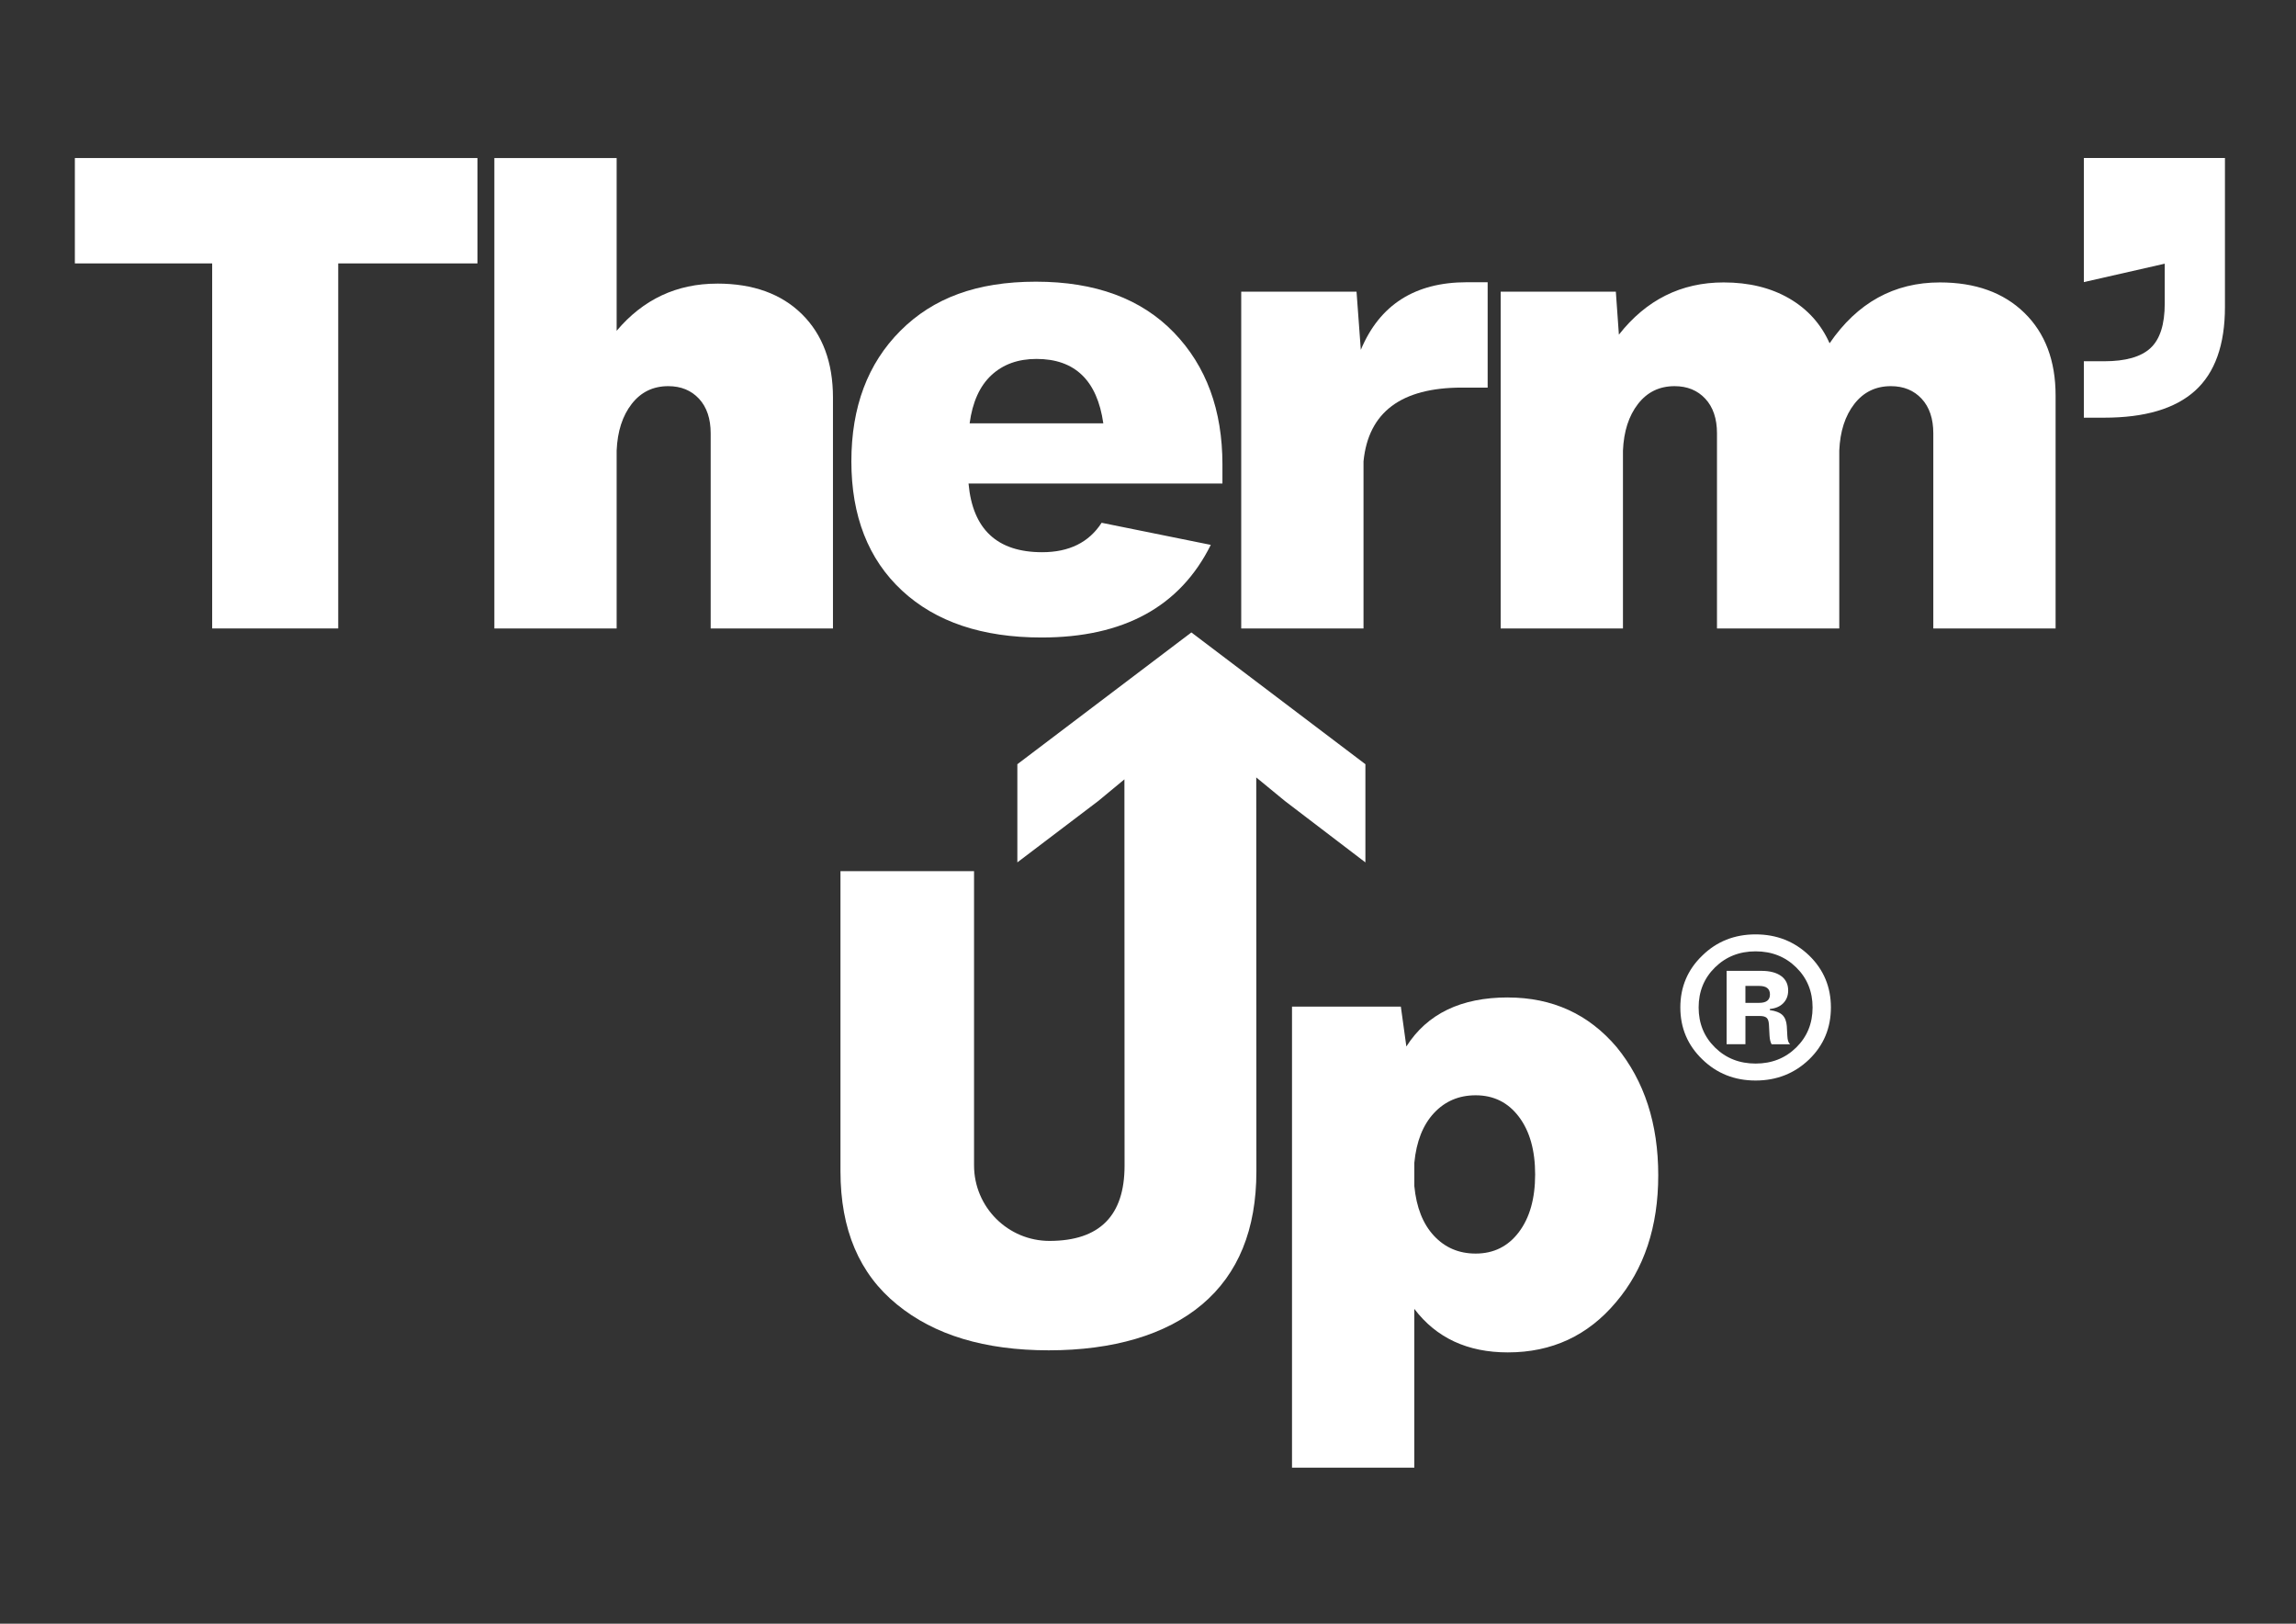 <?xml version="1.0" encoding="UTF-8"?>
<svg id="Layer_1" data-name="Layer 1" xmlns="http://www.w3.org/2000/svg" viewBox="0 0 841.89 595.28">
  <rect x="0" y="0" width="841.89" height="595.28" fill="#333333" stroke="none"/>
  <defs>
    <style>
      .cls-1 {
        fill: #fff;
      }
    </style>
  </defs>
  <polygon class="cls-1" points="27.45 96.57 77.8 96.57 77.8 230.4 124.02 230.4 124.02 96.57 175.07 96.57 175.07 57.94 27.45 57.94 27.45 96.57"/>
  <path class="cls-1" d="M262.97,103.98c-14.83,0-27.12,5.76-36.86,17.29v-63.32h-44.84v172.45h44.84v-65.22c.3-7.05,2.14-12.74,5.52-17.09,3.38-4.35,7.85-6.52,13.41-6.52,4.66,0,8.41,1.54,11.27,4.61,2.85,3.07,4.28,7.31,4.28,12.71v71.51h44.84v-84.66c0-12.87-3.79-23.05-11.35-30.54-7.57-7.48-17.94-11.23-31.12-11.23h.01Z"/>
  <path class="cls-1" d="M330.74,216.52c12.37,11.47,29.42,17.2,51.16,17.2,30.13,0,50.82-11.32,62.07-33.96l-40.03-8.1c-4.65,7.2-11.92,10.79-21.81,10.79-16.49,0-25.49-8.39-26.99-25.19h93.1v-6.97c0-19.94-5.92-36.06-17.77-48.35-12-12.44-28.86-18.67-50.6-18.67s-37.71,6-49.7,17.99c-12,12-17.99,27.96-17.99,47.9s6.18,35.87,18.55,47.34v.02ZM363.52,137.55c4.27-3.97,9.78-5.96,16.53-5.96,14.09,0,22.26,7.87,24.51,23.61h-49.02c1.05-7.79,3.71-13.68,7.98-17.65h0Z"/>
  <path class="cls-1" d="M499.97,169.13c1.79-18.02,13.82-27.03,36.09-27.03h9.43v-38.63h-7.61c-19.04,0-32.01,8.27-38.9,24.79l-1.57-21.34h-42.28v123.48h44.84v-61.27h0Z"/>
  <path class="cls-1" d="M711.3,103.54c-16.77,0-30.25,7.44-40.43,22.31-3.14-7.06-8.09-12.54-14.82-16.45-6.74-3.9-14.75-5.86-24.03-5.86-15.58,0-28.38,6.39-38.41,19.15l-1.12-15.77h-42.23v123.48h44.84v-65.22c.3-7.05,2.14-12.74,5.52-17.09,3.38-4.35,7.85-6.52,13.41-6.52,4.66,0,8.41,1.54,11.27,4.61,2.85,3.07,4.28,7.31,4.28,12.71v71.51h44.84v-65.22c.3-7.05,2.14-12.74,5.52-17.09,3.38-4.35,7.85-6.52,13.41-6.52,4.66,0,8.41,1.54,11.27,4.61,2.85,3.07,4.28,7.31,4.28,12.71v71.51h44.84v-85.4c0-12.77-3.82-22.87-11.45-30.31-7.64-7.44-17.97-11.15-31-11.15h0Z"/>
  <path class="cls-1" d="M764.1,57.94v45.48l29.66-6.75v14.62c0,7.65-1.74,13.09-5.21,16.31-3.47,3.23-9.14,4.84-16.98,4.84h-7.47v20.69h7.46c14.91,0,26.02-3.29,33.32-9.88,7.3-6.58,10.96-16.84,10.96-30.76v-54.56h-51.74Z"/>
  <path class="cls-1" d="M552.9,365.68c-17.19,0-29.59,5.99-37.22,17.98l-2.02-14.61h-39.91v169.01h44.84v-58.21c8.07,10.64,19.51,15.96,34.3,15.96,16.14,0,29.37-6.14,39.68-18.43,10.31-12.14,15.47-27.64,15.47-46.52s-5.08-34.53-15.25-46.97c-10.31-12.14-23.62-18.2-39.91-18.2h.02ZM556.94,451.71c-3.97,5.25-9.26,7.87-15.85,7.87-6.15,0-11.24-2.17-15.29-6.52-4.05-4.35-6.45-10.42-7.2-18.22v-8.55c.75-7.79,3.15-13.87,7.2-18.22s9.14-6.52,15.29-6.52c6.6,0,11.88,2.62,15.85,7.87s5.96,12.29,5.96,21.14-1.99,15.89-5.96,21.14h0Z"/>
  <path class="cls-1" d="M643.74,342.56c-7.72,0-14.24,2.58-19.54,7.76-5.38,5.17-8.06,11.51-8.06,19.03s2.69,13.86,8.06,19.03c5.31,5.17,11.82,7.76,19.54,7.76s14.27-2.59,19.65-7.76c5.31-5.17,7.96-11.51,7.96-19.03s-2.65-13.86-7.96-19.03c-5.38-5.17-11.93-7.76-19.65-7.76ZM658.63,384.03c-4,3.93-8.96,5.89-14.89,5.89s-10.89-1.96-14.89-5.89c-4-3.93-6-8.82-6-14.68s2-10.75,6-14.68,8.96-5.89,14.89-5.89,10.89,1.96,14.89,5.89c4,3.93,6,8.82,6,14.68s-2,10.75-6,14.68Z"/>
  <path class="cls-1" d="M655.18,376.17c-.14-1.81-.68-3.16-1.63-4.07-.95-.9-2.48-1.49-4.58-1.77v-.42c2.1-.21,3.75-.92,4.93-2.14,1.19-1.22,1.78-2.76,1.78-4.64,0-2.29-.86-4.07-2.59-5.32-1.73-1.25-4.15-1.88-7.27-1.88h-12.71v26.9h6.9v-10.35h5.28c1.15,0,1.98.22,2.48.65s.79,1.26.86,2.48l.22,4.1c.07,1.29.32,2.34.75,3.13h6.8c-.61-.49-.95-1.49-1.02-3.02l-.2-3.65h0ZM645.07,367.67h-5.07v-6.21h5.07c2.62,0,3.93,1.03,3.93,3.1s-1.31,3.1-3.93,3.1h0Z"/>
  <path class="cls-1" d="M500.66,316.16v-35.99l-63.81-48.31-63.81,48.31v35.99l29.65-22.49,9.61-7.95.05,141.66c0,18.31-9.14,27.5-27.41,27.56-15.33.05-27.78-12.38-27.78-27.71v-107.85h-48.98v110.02c0,21.36,6.91,37.64,20.73,48.85,13.66,11.2,32.21,16.8,55.64,16.8s42.91-5.6,56.2-16.8c13.29-11.2,19.94-27.48,19.94-48.85l-.05-144.38,10.52,8.65,29.49,22.49h.01Z"/>
</svg>